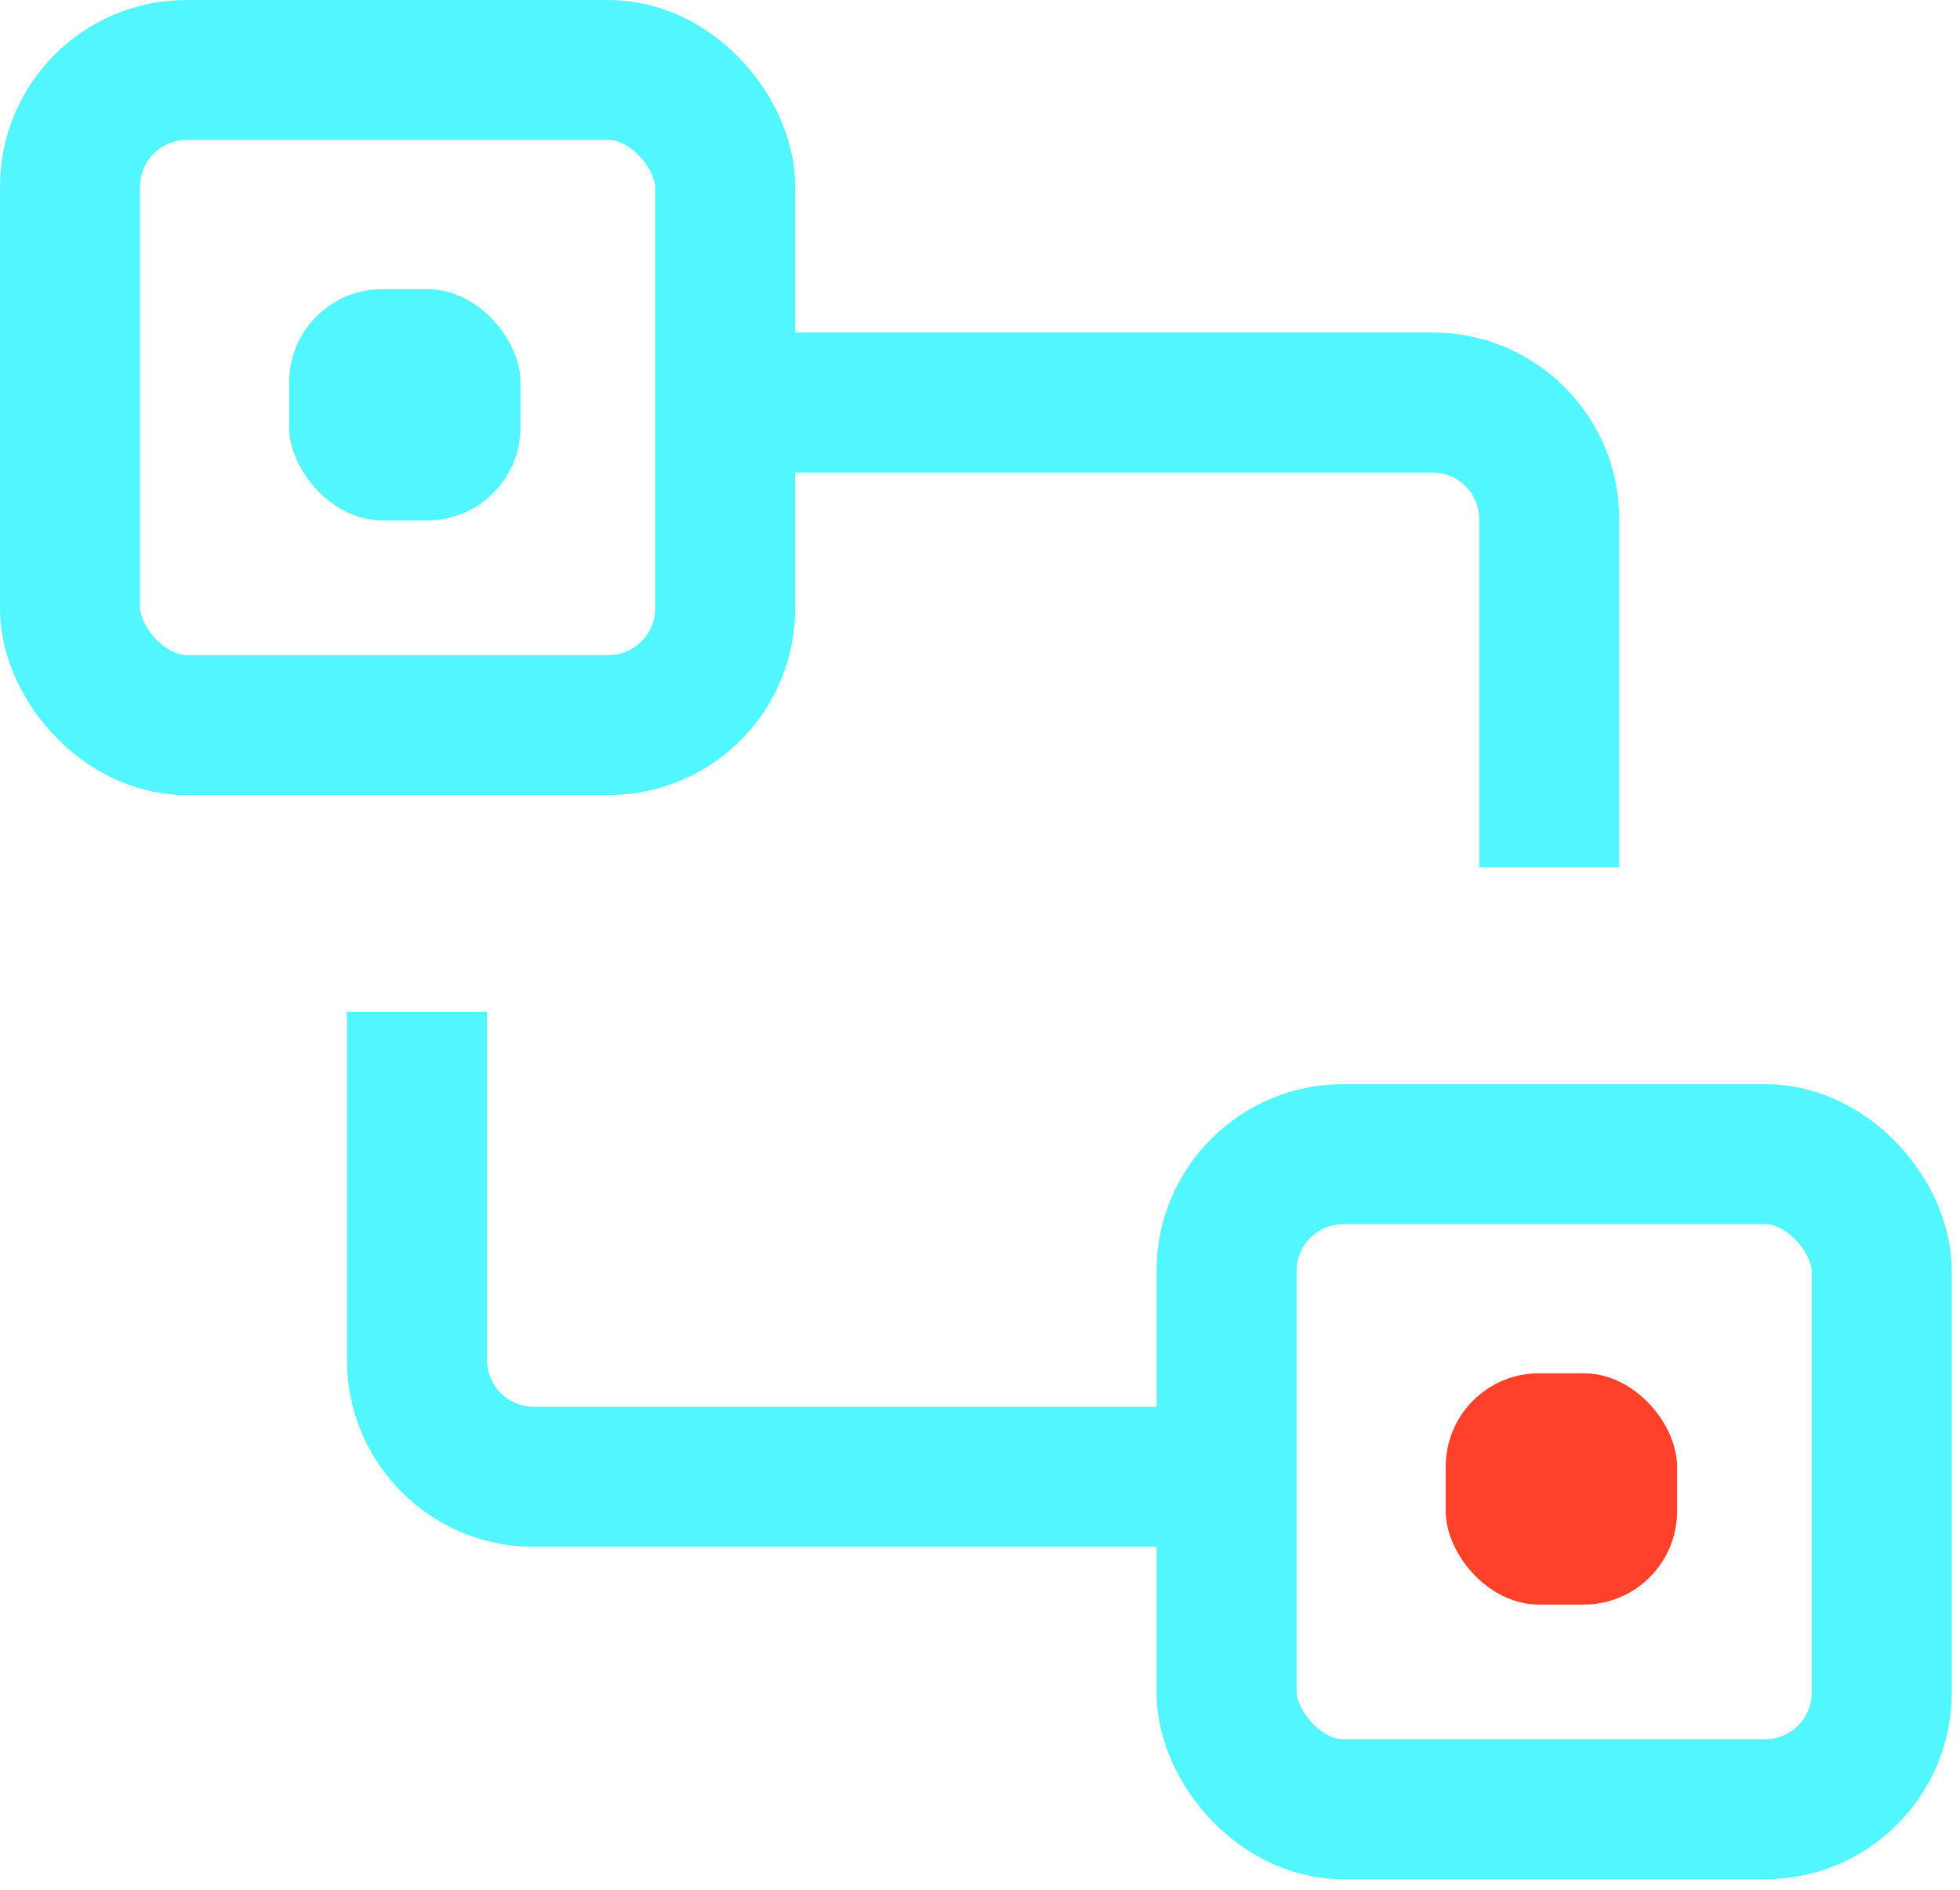 <svg xmlns="http://www.w3.org/2000/svg" width="84" height="81" viewBox="0 0 84 81" fill="none">
  <rect x="3" y="3" width="28.078" height="28.078" rx="5" stroke="#52F6FF" stroke-width="6"/>
  <path d="M20.871 58.298C20.871 59.402 21.766 60.298 22.871 60.298H52.046V66.298H22.871L22.459 66.287C18.368 66.079 15.089 62.799 14.881 58.709L14.871 58.298V43.372H20.871V58.298ZM61.807 14.262C66.034 14.476 69.396 17.971 69.396 22.251V37.177H63.396V22.251C63.396 21.146 62.5 20.251 61.396 20.251H30.98V14.251H61.396L61.807 14.262Z" fill="#52F6FF"/>
  <rect x="52.568" y="49.47" width="28.078" height="28.078" rx="5" stroke="#52F6FF" stroke-width="6"/>
  <rect x="61.96" y="58.862" width="9.914" height="9.914" rx="4" fill="#FF402A"/>
  <rect x="12.392" y="12.392" width="9.914" height="9.914" rx="4" fill="#52F6FF"/>
</svg>